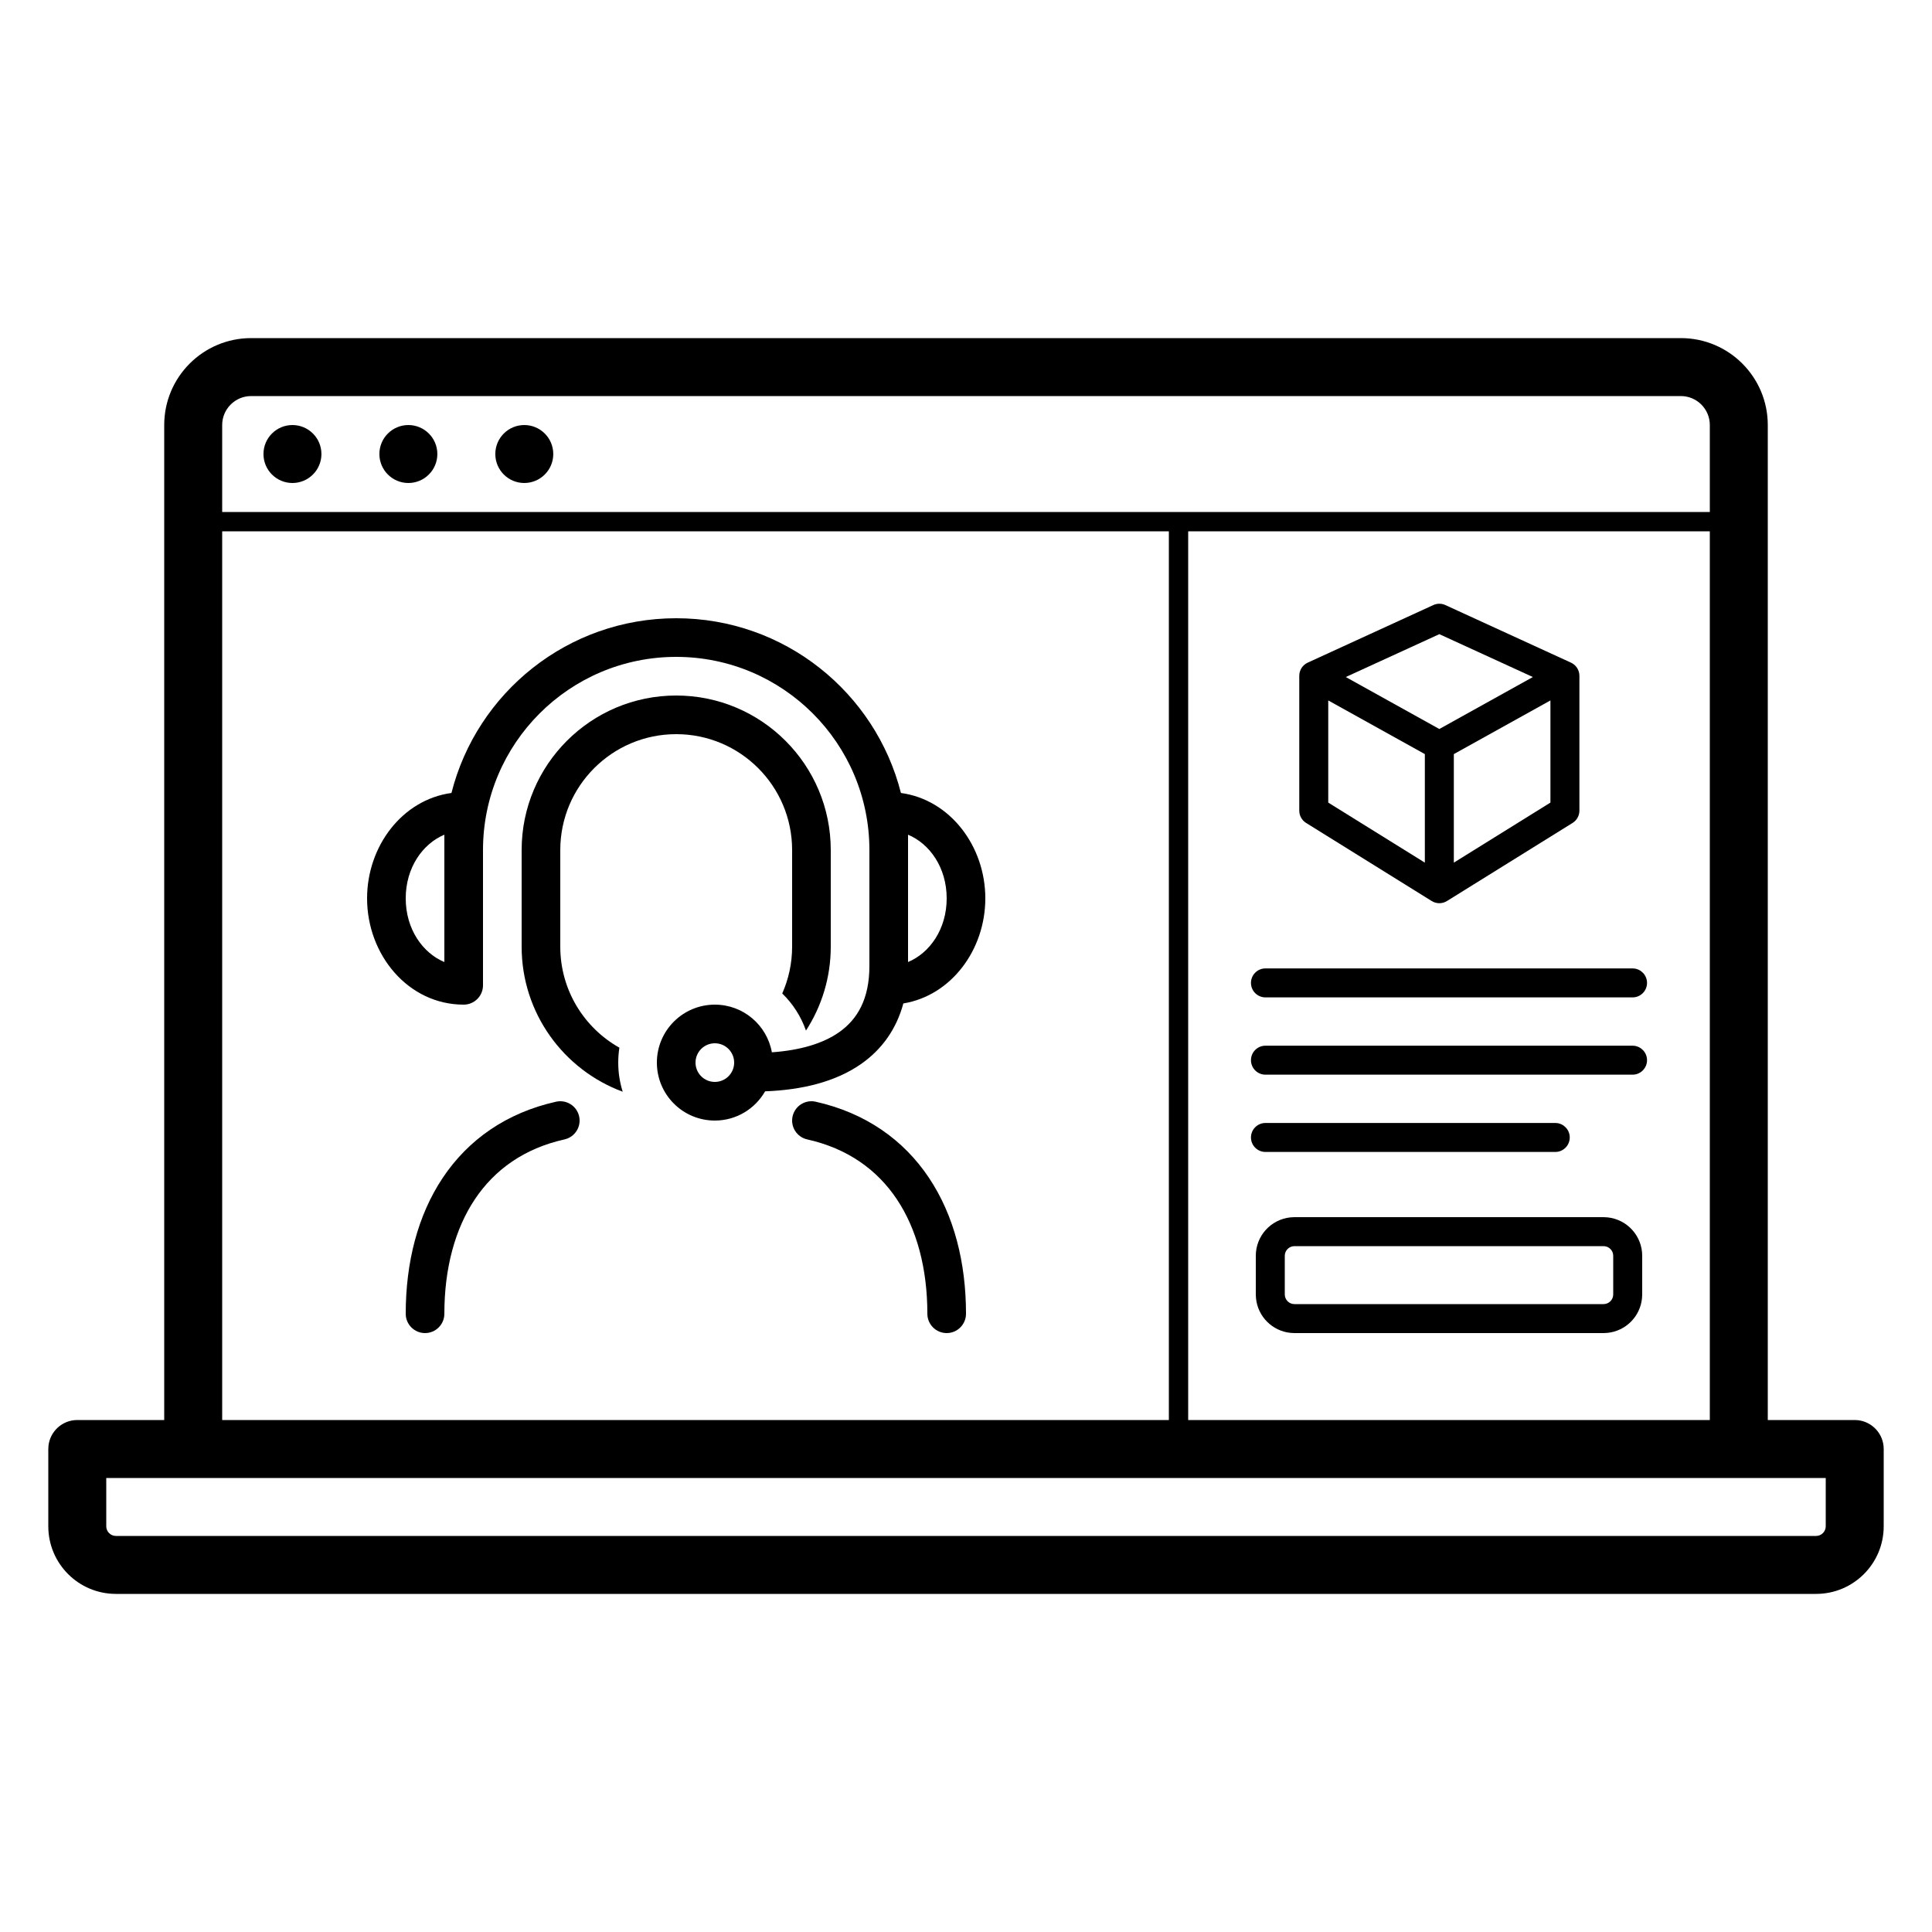 <svg width="100" height="100" viewBox="0 0 100 100" fill="none" xmlns="http://www.w3.org/2000/svg">
<path d="M28.782 57.024C29.321 56.904 29.855 57.243 29.976 57.782C30.096 58.321 29.757 58.855 29.218 58.976C27.131 59.441 25.603 60.544 24.581 62.071C23.549 63.615 23 65.649 23 68C23 68.552 22.552 69 22 69C21.448 69 21 68.552 21 68C21 65.351 21.618 62.906 22.919 60.96C24.231 58.998 26.202 57.601 28.782 57.024Z" fill="black"/>
<path d="M41.024 57.782C41.145 57.243 41.679 56.904 42.218 57.024C44.798 57.601 46.769 58.998 48.081 60.96C49.382 62.906 50 65.351 50 68C50 68.552 49.552 69 49 69C48.448 69 48 68.552 48 68C48 65.649 47.451 63.615 46.419 62.071C45.397 60.544 43.869 59.441 41.782 58.976C41.243 58.855 40.904 58.321 41.024 57.782Z" fill="black"/>
<path fill-rule="evenodd" clip-rule="evenodd" d="M35 32C40.607 32 45.315 35.846 46.632 41.044C49.176 41.39 51 43.795 51 46.5C51 49.16 49.236 51.531 46.757 51.938C46.397 53.271 45.646 54.318 44.573 55.069C43.228 56.011 41.475 56.417 39.602 56.487C39.084 57.39 38.115 58 37 58C35.343 58 34 56.657 34 55C34 53.343 35.343 52 37 52C38.475 52 39.7 53.064 39.952 54.467C41.411 54.364 42.59 54.016 43.427 53.431C44.379 52.764 45 51.712 45 50V44C45 38.477 40.523 34 35 34C29.477 34 25 38.477 25 44V51C25 51.552 24.552 52 24 52C21.131 52 19 49.424 19 46.5C19 43.796 20.823 41.39 23.367 41.044C24.684 35.846 29.393 32 35 32ZM37 54C36.448 54 36 54.448 36 55C36 55.552 36.448 56 37 56C37.552 56 38 55.552 38 55C38 54.448 37.552 54 37 54ZM23 43.204C21.879 43.672 21 44.906 21 46.5C21 48.094 21.88 49.327 23 49.795V43.204ZM47 49.795C48.12 49.327 49 48.094 49 46.5C49 44.906 48.121 43.672 47 43.204V49.795Z" fill="black"/>
<path d="M35 36C39.418 36 43 39.582 43 44V49C43 50.601 42.527 52.091 41.717 53.342C41.459 52.608 41.035 51.953 40.489 51.421C40.816 50.68 41 49.862 41 49V44C41 40.686 38.314 38 35 38C31.686 38 29 40.686 29 44V49C29 51.245 30.233 53.2 32.059 54.228C32.02 54.48 32 54.738 32 55C32 55.525 32.081 56.031 32.231 56.507C29.178 55.38 27 52.445 27 49V44C27 39.582 30.582 36 35 36Z" fill="black"/>
<path fill-rule="evenodd" clip-rule="evenodd" d="M83.204 63.011C84.213 63.113 85 63.964 85 65V67L84.989 67.204C84.894 68.146 84.146 68.894 83.204 68.989L83 69H67L66.796 68.989C65.854 68.894 65.106 68.146 65.011 67.204L65 67V65C65 63.964 65.787 63.113 66.796 63.011L67 63H83L83.204 63.011ZM67 64.5C66.724 64.5 66.5 64.724 66.5 65V67C66.5 67.276 66.724 67.5 67 67.5H83C83.276 67.5 83.5 67.276 83.5 67V65C83.5 64.724 83.276 64.5 83 64.5H67Z" fill="black"/>
<path d="M80.577 58.129C80.955 58.167 81.25 58.487 81.25 58.875C81.25 59.263 80.955 59.583 80.577 59.621L80.5 59.625H65.5C65.086 59.625 64.75 59.289 64.75 58.875C64.75 58.461 65.086 58.125 65.5 58.125H80.5L80.577 58.129Z" fill="black"/>
<path d="M84.577 54.129C84.955 54.167 85.25 54.487 85.25 54.875C85.25 55.263 84.955 55.583 84.577 55.621L84.5 55.625H65.5C65.086 55.625 64.75 55.289 64.75 54.875C64.75 54.461 65.086 54.125 65.5 54.125H84.5L84.577 54.129Z" fill="black"/>
<path d="M84.577 50.129C84.955 50.167 85.25 50.487 85.25 50.875C85.25 51.263 84.955 51.583 84.577 51.621L84.5 51.625H65.5C65.086 51.625 64.75 51.289 64.75 50.875C64.75 50.461 65.086 50.125 65.5 50.125H84.5L84.577 50.129Z" fill="black"/>
<path fill-rule="evenodd" clip-rule="evenodd" d="M74.263 31.288C74.442 31.228 74.639 31.239 74.812 31.318L81.312 34.298C81.579 34.42 81.75 34.686 81.75 34.98V41.959C81.75 42.218 81.616 42.459 81.395 42.596L74.895 46.637C74.653 46.787 74.347 46.787 74.105 46.637L67.605 42.596C67.384 42.459 67.25 42.218 67.25 41.959V34.98C67.25 34.686 67.421 34.42 67.688 34.298L74.188 31.318L74.263 31.288ZM68.75 41.542L73.75 44.65V39.032L68.75 36.254V41.542ZM75.25 39.032V44.65L80.25 41.542V36.254L75.25 39.032ZM69.658 35.043L74.5 37.733L79.341 35.043L74.5 32.824L69.658 35.043Z" fill="black"/>
<path d="M15.137 22C15.965 22 16.637 22.672 16.637 23.5C16.637 24.328 15.965 25 15.137 25C14.308 25 13.637 24.328 13.637 23.5C13.637 22.672 14.308 22 15.137 22Z" fill="black"/>
<path d="M21.137 22C21.965 22 22.637 22.672 22.637 23.5C22.637 24.328 21.965 25 21.137 25C20.308 25 19.637 24.328 19.637 23.5C19.637 22.672 20.308 22 21.137 22Z" fill="black"/>
<path d="M27.137 22C27.965 22 28.637 22.672 28.637 23.5C28.637 24.328 27.965 25 27.137 25C26.308 25 25.637 24.328 25.637 23.5C25.637 22.672 26.308 22 27.137 22Z" fill="black"/>
<path fill-rule="evenodd" clip-rule="evenodd" d="M87 17.5C89.485 17.5 91.5 19.515 91.5 22V73.5H96L96.153 73.508C96.91 73.585 97.5 74.223 97.5 75V79C97.5 80.933 95.933 82.5 94 82.5H6C4.067 82.5 2.5 80.933 2.5 79V75L2.508 74.847C2.585 74.09 3.223 73.5 4 73.5H8.5V22C8.5 19.515 10.515 17.5 13 17.5H87ZM5.5 79C5.5 79.276 5.724 79.5 6 79.5H94C94.276 79.5 94.5 79.276 94.5 79V76.5H5.5V79ZM11.5 73.5H60.5V27.5H11.5V73.5ZM61.5 73.5H88.5V27.5H61.5V73.5ZM13 20.5C12.172 20.5 11.5 21.172 11.5 22V26.5H88.5V22C88.5 21.172 87.828 20.5 87 20.5H13Z" fill="black"/>
</svg>
